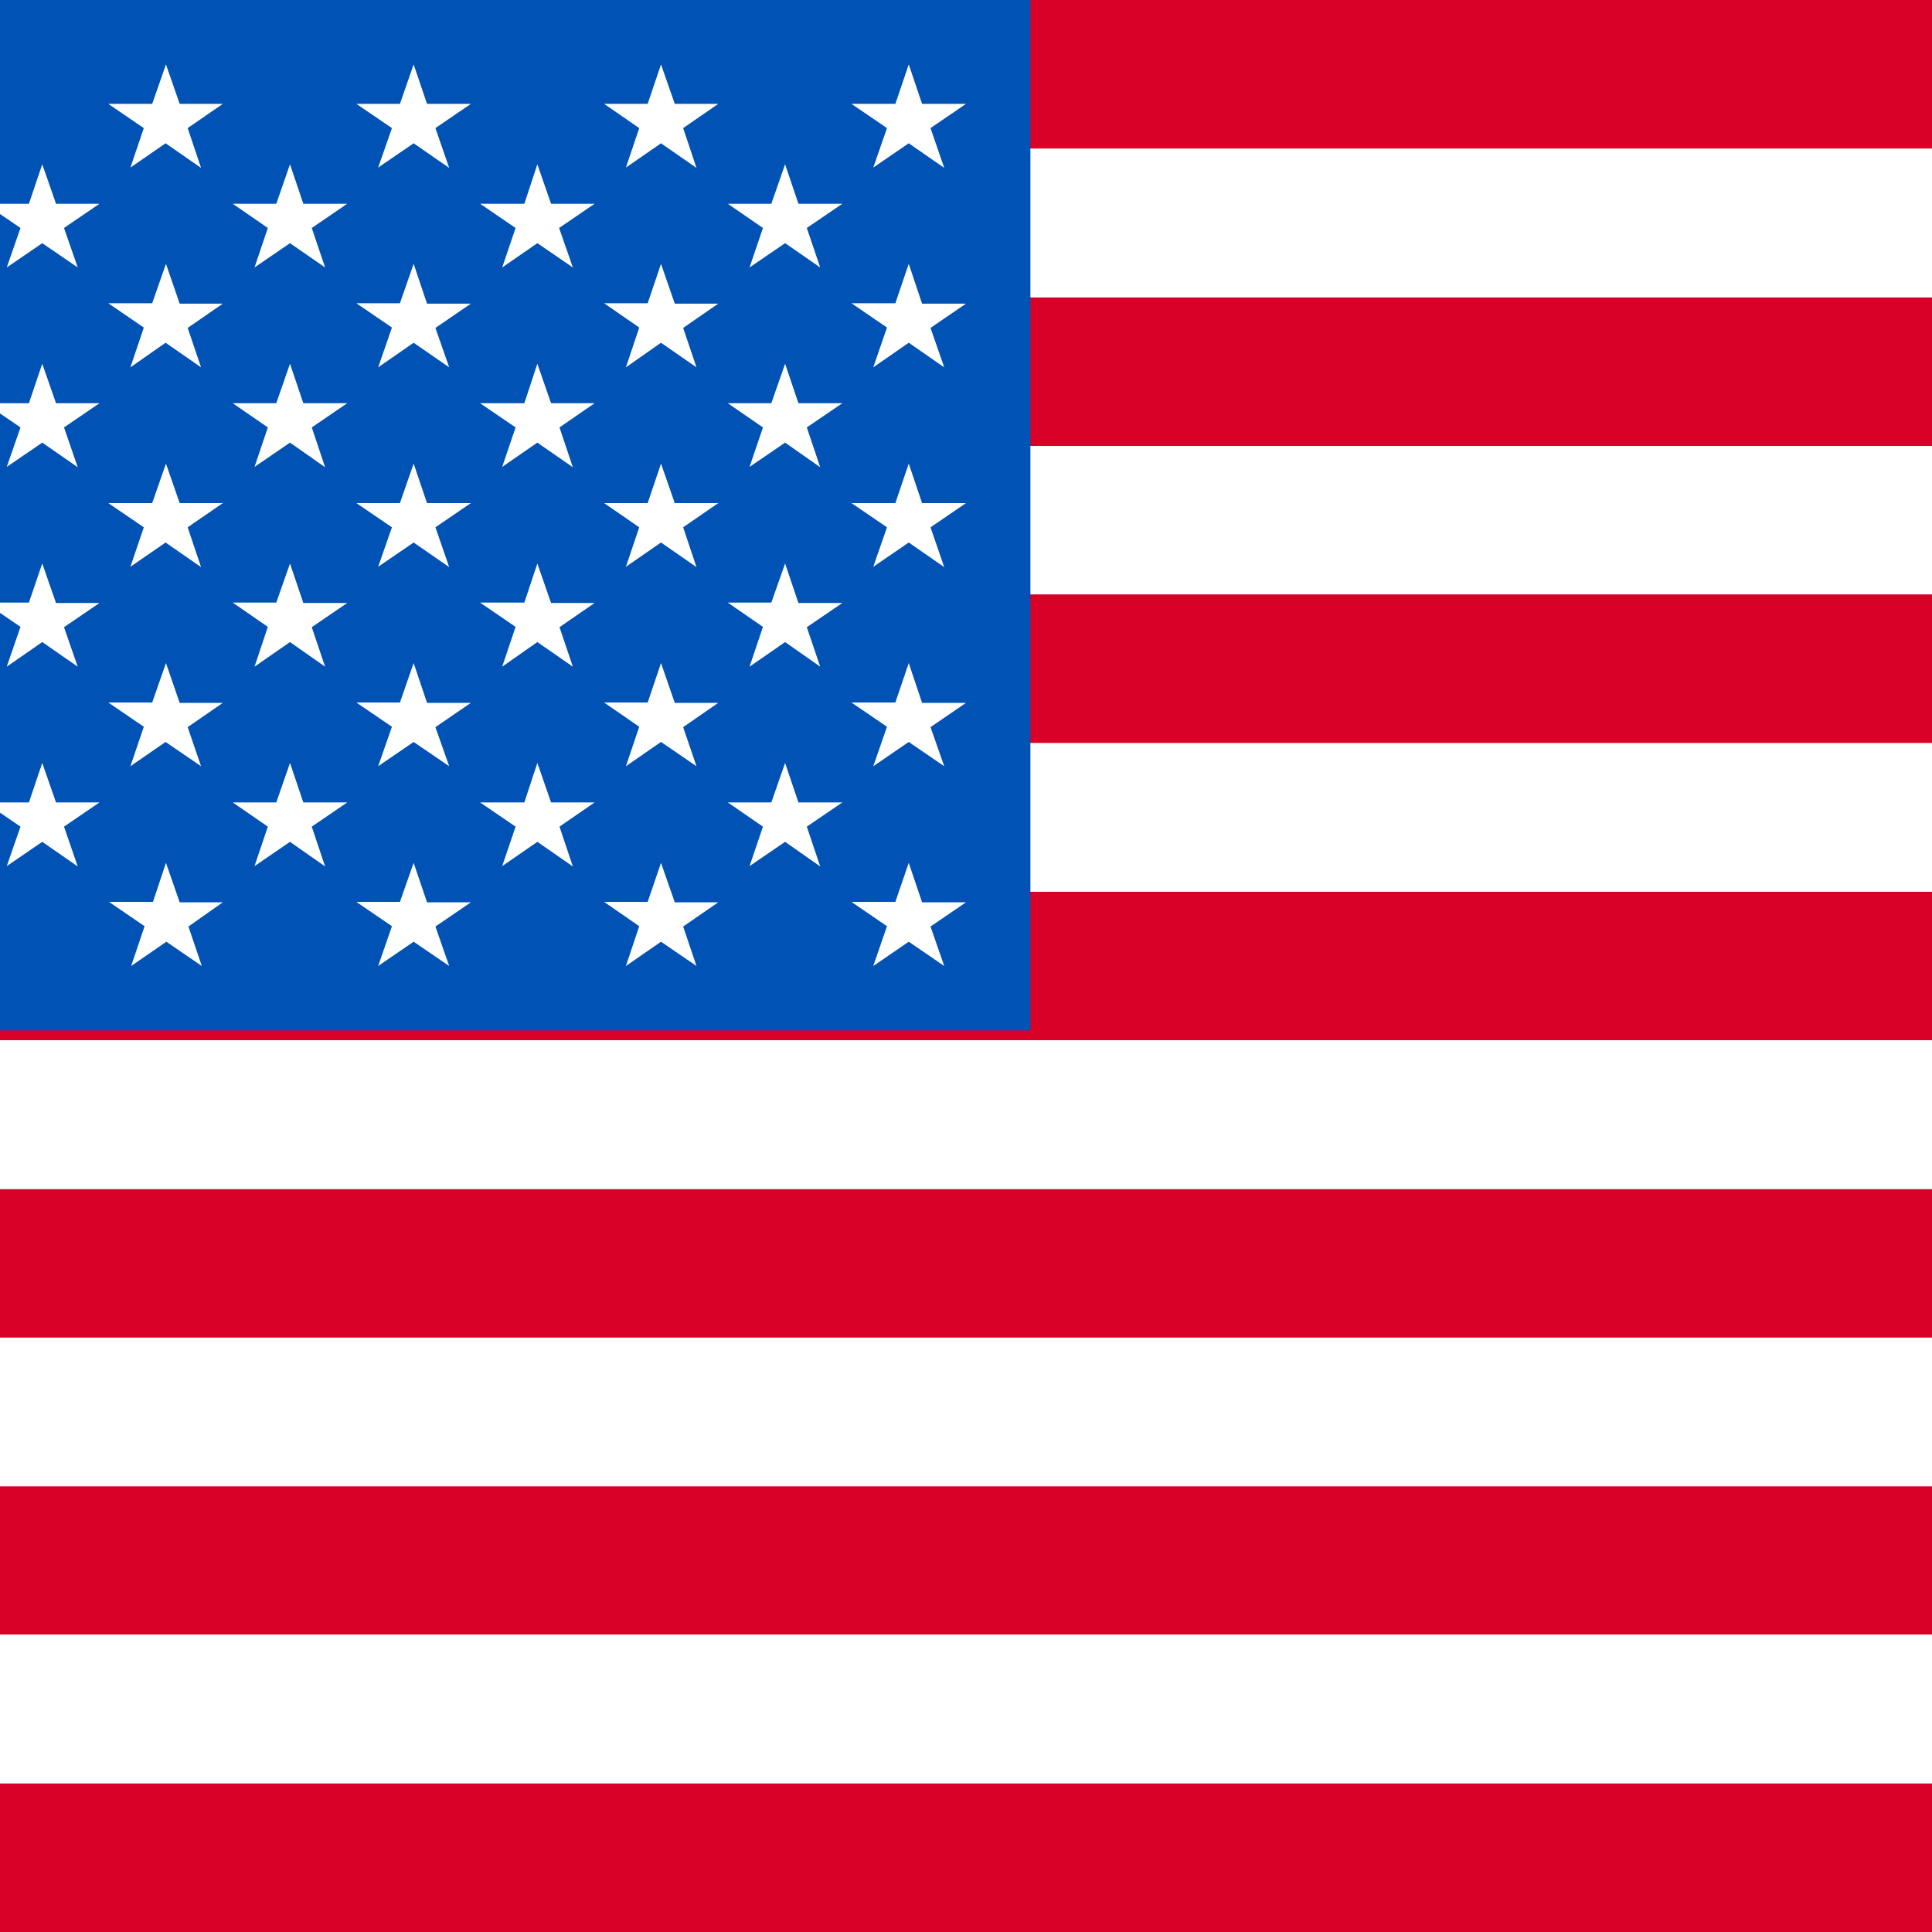 <svg width="30" height="30" viewBox="0 0 30 30" fill="none" xmlns="http://www.w3.org/2000/svg">
<rect x="0" y="0" width="30" height="30" fill="#333333" stroke="none"/>
<g clip-path="url(#clip0_2182_39567)">
<rect width="30" height="30" fill="white"/>
<path fill-rule="evenodd" clip-rule="evenodd" d="M-7 0H50V2.309H-7V0ZM-7 4.617H50V6.926H-7V4.617ZM-7 9.229H50V11.543H-7V9.229ZM-7 13.846H50V16.154H-7V13.846ZM-7 18.463H50V20.771H-7V18.463ZM-7 23.074H50V25.383H-7V23.074ZM-7 27.691H50V30H-7V27.691Z" fill="#D80027"/>
<path fill-rule="evenodd" clip-rule="evenodd" d="M-7 2.309H50V4.617H-7V2.309ZM-7 6.926H50V9.229H-7V6.926ZM-7 11.537H50V13.846H-7V11.537ZM-7 16.154H50V18.463H-7V16.154ZM-7 20.771H50V23.08H-7V20.771ZM-7 25.383H50V27.691H-7V25.383Z" fill="white"/>
<path fill-rule="evenodd" clip-rule="evenodd" d="M-7 0H16V16H-7V0Z" fill="#0052B4"/>
<path fill-rule="evenodd" clip-rule="evenodd" d="M-5.111 1L-4.898 1.613H-4.222L-4.767 1.989L-4.56 2.607L-5.111 2.225L-5.656 2.602L-5.449 1.989L-6 1.613H-5.312L-5.111 1ZM-1.264 1L-1.057 1.613H-0.375L-0.926 1.989L-0.719 2.607L-1.264 2.225L-1.815 2.602L-1.608 1.989L-2.153 1.613H-1.478L-1.264 1ZM2.577 1L2.79 1.613H3.46L2.914 1.989L3.122 2.607L2.571 2.225L2.025 2.602L2.233 1.989L1.682 1.613H2.363L2.577 1ZM6.423 1L6.631 1.613H7.312L6.761 1.989L6.975 2.607L6.423 2.225L5.872 2.602L6.086 1.989L5.534 1.613H6.21L6.423 1ZM10.264 1L10.478 1.613H11.153L10.608 1.989L10.815 2.607L10.264 2.225L9.719 2.602L9.926 1.989L9.381 1.613H10.057L10.264 1ZM14.111 1L14.318 1.613H15L14.449 1.989L14.662 2.607L14.111 2.225L13.56 2.602L13.773 1.989L13.222 1.613H13.903L14.111 1ZM-3.185 2.551L-2.977 3.164H-2.296L-2.847 3.54L-2.645 4.153L-3.179 3.776L-3.73 4.153L-3.534 3.54L-4.068 3.164H-3.392L-3.185 2.551ZM0.656 2.551L0.87 3.164H1.545L0.994 3.54L1.207 4.153L0.656 3.776L0.105 4.153L0.318 3.54L-0.233 3.164H0.449L0.656 2.551ZM4.503 2.551L4.71 3.164H5.392L4.841 3.54L5.048 4.153L4.503 3.776L3.952 4.153L4.159 3.54L3.614 3.164H4.29L4.503 2.551ZM8.344 2.551L8.557 3.164H9.233L8.682 3.54L8.895 4.153L8.344 3.776L7.798 4.153L8.006 3.54L7.455 3.164H8.142L8.344 2.551ZM12.191 2.551L12.398 3.164H13.08L12.528 3.54L12.736 4.153L12.191 3.776L11.639 4.153L11.847 3.54L11.301 3.164H11.977L12.191 2.551ZM-5.111 4.097L-4.898 4.721H-4.222L-4.767 5.097L-4.56 5.71L-5.111 5.328L-5.656 5.71L-5.449 5.092L-6 4.715H-5.312L-5.111 4.097ZM-1.264 4.097L-1.057 4.715H-0.375L-0.926 5.092L-0.719 5.704L-1.264 5.322L-1.815 5.704L-1.608 5.086L-2.153 4.709H-1.478L-1.264 4.097ZM2.577 4.097L2.79 4.715H3.46L2.914 5.092L3.122 5.704L2.571 5.322L2.025 5.704L2.233 5.086L1.682 4.709H2.363L2.577 4.097ZM6.423 4.097L6.631 4.715H7.312L6.761 5.092L6.975 5.704L6.423 5.322L5.872 5.704L6.086 5.086L5.534 4.709H6.21L6.423 4.097ZM10.264 4.097L10.478 4.715H11.153L10.608 5.092L10.815 5.704L10.264 5.322L9.719 5.704L9.926 5.086L9.381 4.709H10.057L10.264 4.097ZM14.111 4.097L14.318 4.715H15L14.449 5.092L14.662 5.704L14.111 5.322L13.56 5.704L13.773 5.086L13.222 4.709H13.903L14.111 4.097ZM-3.185 5.648L-2.977 6.261H-2.296L-2.847 6.637L-2.639 7.255L-3.185 6.873L-3.736 7.25L-3.528 6.637L-4.074 6.261H-3.398L-3.185 5.648ZM0.656 5.648L0.87 6.261H1.545L0.994 6.637L1.207 7.255L0.656 6.873L0.105 7.25L0.318 6.637L-0.233 6.261H0.449L0.656 5.648ZM4.503 5.648L4.71 6.261H5.392L4.841 6.637L5.048 7.255L4.503 6.873L3.952 7.25L4.159 6.637L3.614 6.261H4.29L4.503 5.648ZM8.344 5.648L8.557 6.261H9.233L8.688 6.637L8.895 7.255L8.344 6.873L7.798 7.25L8.006 6.637L7.455 6.261H8.142L8.344 5.648ZM12.191 5.648L12.398 6.261H13.08L12.528 6.637L12.736 7.255L12.191 6.873L11.639 7.25L11.847 6.637L11.301 6.261H11.977L12.191 5.648ZM-5.111 7.199L-4.898 7.812H-4.222L-4.767 8.188L-4.56 8.806L-5.111 8.424L-5.656 8.801L-5.449 8.188L-6 7.812H-5.312L-5.111 7.199ZM-1.264 7.199L-1.057 7.812H-0.375L-0.926 8.188L-0.719 8.801L-1.264 8.424L-1.815 8.801L-1.608 8.188L-2.153 7.812H-1.478L-1.264 7.199ZM2.577 7.199L2.79 7.812H3.46L2.914 8.188L3.122 8.806L2.571 8.424L2.025 8.801L2.233 8.188L1.682 7.812H2.363L2.577 7.199ZM6.423 7.199L6.631 7.812H7.312L6.761 8.188L6.975 8.806L6.423 8.424L5.872 8.801L6.086 8.188L5.534 7.812H6.21L6.423 7.199ZM10.264 7.199L10.478 7.812H11.153L10.608 8.188L10.815 8.806L10.264 8.424L9.719 8.801L9.926 8.188L9.381 7.812H10.057L10.264 7.199ZM14.111 7.199L14.318 7.812H15L14.449 8.188L14.662 8.806L14.111 8.424L13.56 8.801L13.773 8.188L13.222 7.812H13.903L14.111 7.199ZM-3.185 8.75L-2.977 9.363H-2.296L-2.847 9.739L-2.639 10.352L-3.185 9.97L-3.736 10.352L-3.528 9.734L-4.074 9.357H-3.398L-3.185 8.75ZM0.656 8.75L0.87 9.363H1.545L0.994 9.739L1.207 10.352L0.656 9.97L0.105 10.352L0.318 9.734L-0.233 9.357H0.449L0.656 8.75ZM4.503 8.75L4.71 9.363H5.392L4.841 9.739L5.048 10.352L4.503 9.97L3.952 10.352L4.159 9.734L3.614 9.357H4.29L4.503 8.75ZM8.344 8.75L8.557 9.363H9.233L8.688 9.739L8.895 10.352L8.344 9.97L7.798 10.352L8.006 9.734L7.455 9.357H8.142L8.344 8.75ZM12.191 8.75L12.398 9.363H13.08L12.528 9.739L12.736 10.352L12.191 9.97L11.639 10.352L11.847 9.734L11.301 9.357H11.977L12.191 8.75ZM-5.111 10.296L-4.898 10.914H-4.222L-4.767 11.291L-4.56 11.898L-5.111 11.521L-5.656 11.898L-5.449 11.285L-6 10.909H-5.312L-5.111 10.296ZM-1.264 10.296L-1.057 10.914H-0.375L-0.926 11.291L-0.713 11.898L-1.264 11.521L-1.815 11.898L-1.602 11.285L-2.153 10.909H-1.478L-1.264 10.296ZM2.577 10.296L2.79 10.914H3.46L2.914 11.291L3.122 11.898L2.571 11.521L2.025 11.898L2.233 11.285L1.682 10.909H2.363L2.577 10.296ZM6.423 10.296L6.631 10.914H7.312L6.761 11.291L6.975 11.898L6.423 11.521L5.872 11.898L6.086 11.285L5.534 10.909H6.21L6.423 10.296ZM10.264 10.296L10.478 10.914H11.153L10.608 11.291L10.815 11.898L10.264 11.521L9.719 11.898L9.926 11.285L9.381 10.909H10.057L10.264 10.296ZM14.111 10.296L14.318 10.914H15L14.449 11.291L14.662 11.898L14.111 11.521L13.56 11.898L13.773 11.285L13.222 10.909H13.903L14.111 10.296ZM-3.185 11.847L-2.977 12.46H-2.296L-2.847 12.836L-2.639 13.454L-3.185 13.072L-3.736 13.449L-3.528 12.836L-4.074 12.46H-3.398L-3.185 11.847ZM0.656 11.847L0.87 12.46H1.545L0.994 12.836L1.207 13.454L0.656 13.072L0.105 13.449L0.318 12.836L-0.233 12.46H0.449L0.656 11.847ZM4.503 11.847L4.71 12.46H5.392L4.841 12.836L5.048 13.454L4.503 13.072L3.952 13.449L4.159 12.836L3.614 12.46H4.29L4.503 11.847ZM8.344 11.847L8.557 12.46H9.233L8.688 12.836L8.895 13.454L8.344 13.072L7.798 13.449L8.006 12.836L7.455 12.46H8.142L8.344 11.847ZM12.191 11.847L12.398 12.46H13.08L12.528 12.836L12.736 13.454L12.191 13.072L11.639 13.449L11.847 12.836L11.301 12.46H11.977L12.191 11.847ZM-5.111 13.398L-4.898 14.011H-4.222L-4.767 14.387L-4.56 15L-5.111 14.623L-5.656 15L-5.449 14.382L-6 14.005H-5.312L-5.111 13.398ZM-1.264 13.398L-1.057 14.011H-0.375L-0.926 14.387L-0.713 15L-1.264 14.623L-1.815 15L-1.602 14.382L-2.153 14.005H-1.478L-1.264 13.398ZM2.577 13.398L2.79 14.011H3.46L2.926 14.387L3.134 15L2.583 14.623L2.037 15L2.245 14.382L1.693 14.005H2.375L2.577 13.398ZM6.423 13.398L6.631 14.011H7.312L6.761 14.387L6.975 15L6.423 14.623L5.872 15L6.086 14.382L5.534 14.005H6.21L6.423 13.398ZM10.264 13.398L10.478 14.011H11.153L10.608 14.387L10.815 15L10.264 14.623L9.719 15L9.926 14.382L9.381 14.005H10.057L10.264 13.398ZM14.111 13.398L14.318 14.011H15L14.449 14.387L14.662 15L14.111 14.623L13.56 15L13.773 14.382L13.222 14.005H13.903L14.111 13.398Z" fill="white"/>
</g>
<defs>
<clipPath id="clip0_2182_39567">
<rect width="30" height="30" fill="white"/>
</clipPath>
</defs>
</svg>
